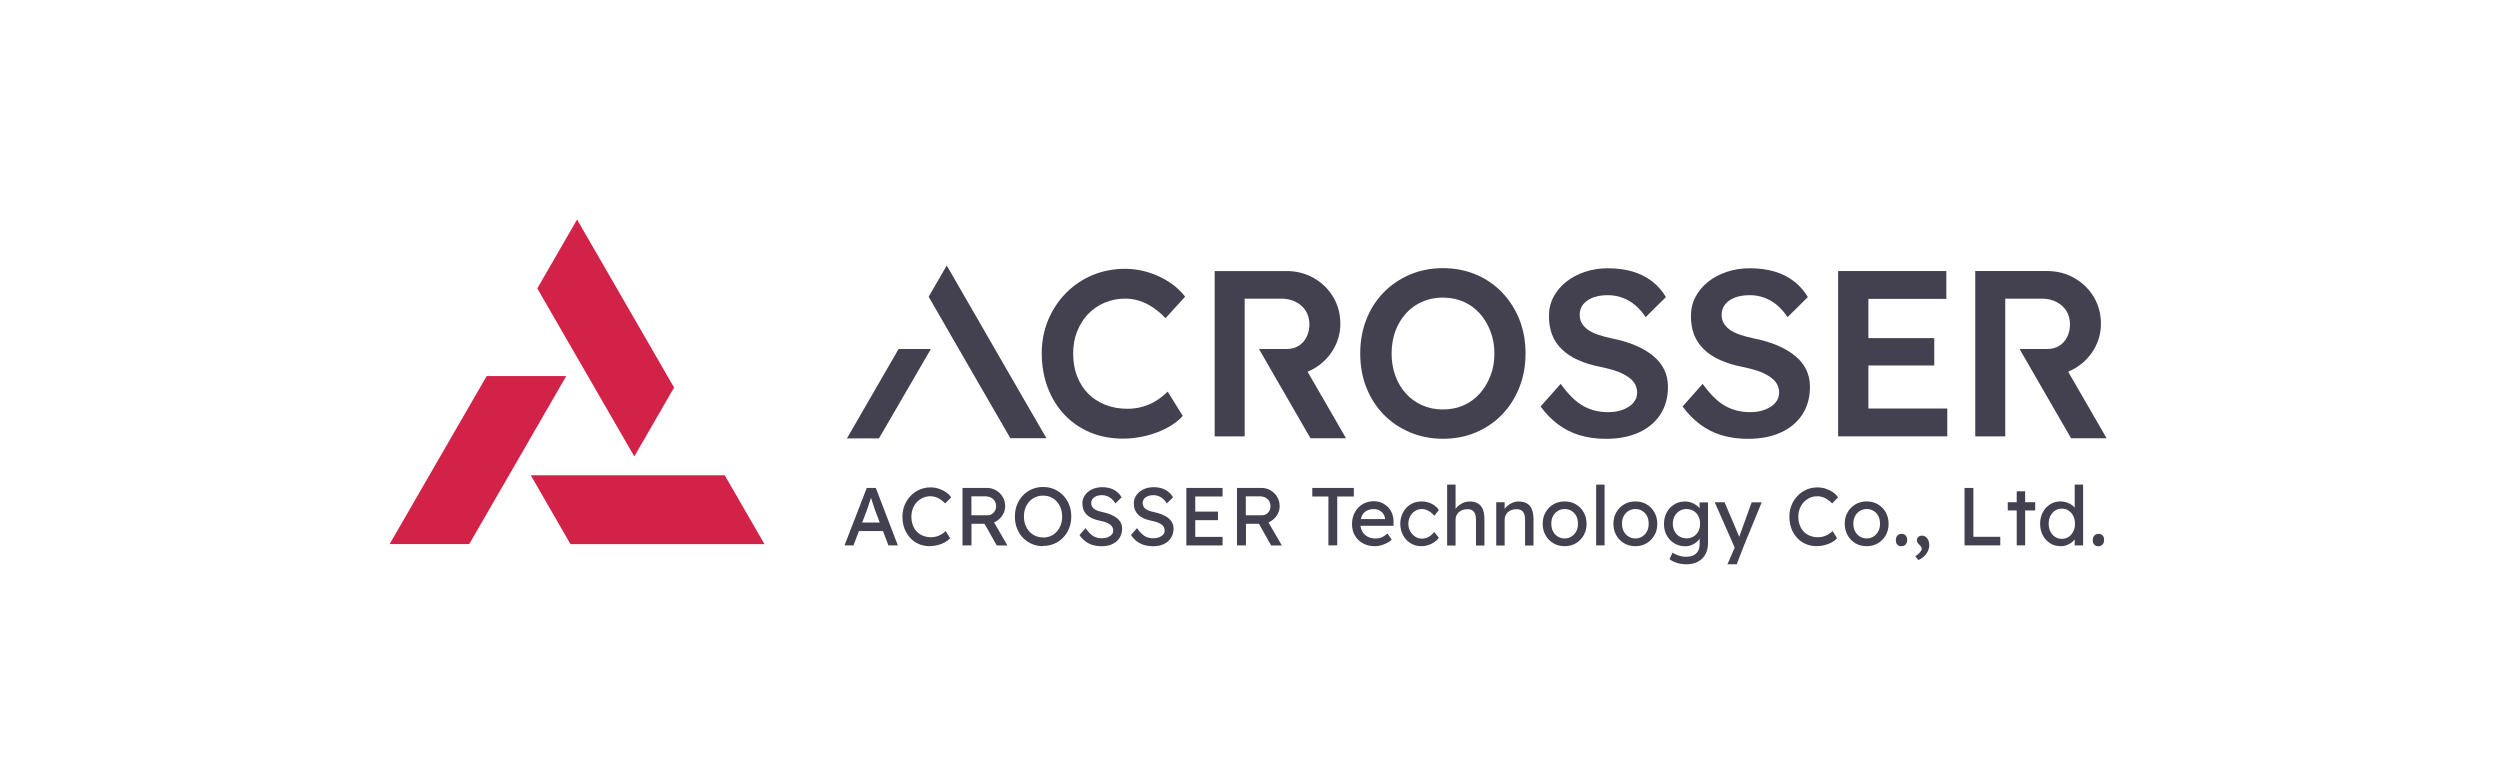 <?xml version="1.0" encoding="UTF-8"?>
<svg id="_圖層_1" data-name="圖層_1" xmlns="http://www.w3.org/2000/svg" viewBox="0 0 370.8 113.54">
  <defs>
    <style>
      .cls-1 {
        fill: #d32248;
      }

      .cls-2 {
        fill: #43414f;
      }
    </style>
  </defs>
  <g>
    <polygon class="cls-1" points="107.49 70.49 78.72 70.49 84.61 80.7 84.61 80.71 99.97 80.71 113.39 80.71 107.49 70.49"/>
    <polygon class="cls-1" points="72.18 55.78 57.79 80.7 69.58 80.7 69.59 80.71 77.27 67.41 83.98 55.78 72.18 55.78"/>
    <polygon class="cls-1" points="79.69 42.78 94.08 67.7 99.97 57.49 99.98 57.48 92.3 44.18 85.59 32.56 79.69 42.78"/>
  </g>
  <g>
    <g>
      <path class="cls-2" d="M125.26,80.89l3.3-8.52h1.34l3.27,8.52h-1.4l-1.95-5.14c-.02-.06-.07-.19-.14-.41-.07-.22-.15-.46-.24-.73-.09-.27-.17-.51-.24-.74-.07-.22-.12-.37-.15-.43h.28c-.05.13-.11.3-.18.51-.07.21-.14.43-.22.67-.08.24-.15.46-.22.66-.07.21-.13.38-.18.52l-1.94,5.09h-1.34ZM126.72,78.77l.49-1.27h3.87l.56,1.27h-4.92Z"/>
      <path class="cls-2" d="M137.92,81.01c-.59,0-1.14-.11-1.63-.32-.5-.21-.93-.51-1.29-.91s-.65-.86-.85-1.39c-.2-.54-.3-1.12-.3-1.76s.11-1.17.32-1.7c.21-.52.51-.98.89-1.38.38-.4.82-.71,1.33-.93.5-.22,1.05-.33,1.63-.33.41,0,.82.06,1.21.19.39.13.75.3,1.07.52.32.22.58.48.78.76l-.88.91c-.24-.24-.47-.43-.71-.59-.24-.16-.48-.28-.73-.36-.25-.08-.5-.12-.75-.12-.4,0-.77.08-1.11.23s-.64.36-.9.63c-.26.27-.46.59-.6.96-.15.37-.22.77-.22,1.21,0,.46.07.88.21,1.26.14.38.34.7.6.97.26.27.57.47.93.61.36.14.76.21,1.2.21.27,0,.53-.04.79-.11.26-.07.5-.18.73-.32.23-.14.43-.3.62-.49l.66,1.07c-.19.22-.44.42-.76.6-.32.18-.68.32-1.07.42-.39.1-.79.15-1.19.15Z"/>
      <path class="cls-2" d="M142.76,80.89v-8.52h3.63c.49,0,.94.12,1.35.36.41.24.74.56.98.97.24.41.37.87.37,1.38,0,.46-.12.89-.37,1.29-.24.4-.57.72-.97.96-.41.24-.86.36-1.35.36h-2.31v3.2h-1.31ZM144.08,76.42h2.43c.24,0,.45-.06.63-.18s.33-.28.44-.49c.11-.21.16-.44.16-.69,0-.28-.07-.53-.2-.75s-.32-.38-.56-.51c-.24-.12-.51-.18-.81-.18h-2.09v2.79ZM147.83,80.89l-2.17-3.85,1.35-.3,2.41,4.16h-1.59Z"/>
      <path class="cls-2" d="M154.71,81.01c-.6,0-1.15-.11-1.66-.33-.51-.22-.95-.53-1.33-.92s-.67-.86-.88-1.39-.31-1.11-.31-1.75.1-1.22.31-1.75.5-.99.88-1.39c.38-.39.82-.7,1.33-.92.51-.22,1.06-.33,1.66-.33s1.15.11,1.66.33c.51.22.95.53,1.33.92.38.4.67.86.88,1.39.21.53.31,1.11.31,1.73s-.1,1.2-.31,1.73-.5,1-.88,1.39-.82.71-1.33.92c-.51.22-1.06.33-1.66.33ZM154.71,79.73c.41,0,.79-.08,1.14-.23s.64-.37.89-.65c.25-.28.45-.61.59-.99.14-.38.21-.79.21-1.24s-.07-.86-.21-1.24c-.14-.38-.34-.71-.59-.99-.25-.28-.55-.5-.89-.65s-.72-.23-1.14-.23-.79.08-1.14.23-.64.37-.9.64c-.26.28-.45.6-.59.98-.14.38-.21.79-.21,1.25s.07.86.21,1.24c.14.38.33.71.59.99.26.28.56.49.9.64s.72.23,1.14.23Z"/>
      <path class="cls-2" d="M163.32,81.01c-.46,0-.89-.06-1.28-.18-.39-.12-.75-.31-1.07-.55-.32-.25-.61-.55-.86-.92l.9-1.03c.4.57.78.96,1.14,1.18s.8.33,1.3.33c.31,0,.59-.05.84-.15.25-.1.45-.23.6-.4s.22-.36.22-.58c0-.15-.02-.28-.07-.41-.05-.13-.12-.25-.22-.35-.1-.11-.23-.2-.39-.29s-.34-.17-.55-.24c-.21-.07-.45-.13-.73-.18-.44-.09-.82-.21-1.14-.35-.32-.15-.6-.33-.82-.55s-.38-.47-.49-.75c-.11-.28-.16-.59-.16-.94s.07-.66.23-.95c.15-.29.36-.55.62-.76s.57-.38.93-.5.74-.18,1.16-.18c.44,0,.84.06,1.2.17.37.11.69.28.97.51.28.22.52.5.71.82l-.93.91c-.16-.27-.34-.49-.55-.68s-.43-.32-.67-.41c-.24-.09-.5-.14-.78-.14-.32,0-.59.05-.83.15s-.42.23-.55.41c-.13.17-.2.38-.2.61,0,.17.03.33.1.47s.16.27.3.38c.13.11.31.21.54.29.23.08.5.16.82.22.45.1.84.22,1.19.37.35.15.64.33.89.53.24.2.43.43.55.68.13.25.19.52.19.82,0,.54-.13,1.01-.38,1.41-.25.4-.61.7-1.07.92-.46.22-1.01.32-1.66.32Z"/>
      <path class="cls-2" d="M170.95,81.01c-.46,0-.89-.06-1.28-.18-.39-.12-.75-.31-1.07-.55-.32-.25-.61-.55-.86-.92l.9-1.03c.4.57.78.96,1.14,1.18s.8.33,1.3.33c.31,0,.59-.05.84-.15.25-.1.45-.23.6-.4s.22-.36.22-.58c0-.15-.02-.28-.07-.41-.05-.13-.12-.25-.22-.35-.1-.11-.23-.2-.39-.29s-.34-.17-.55-.24c-.21-.07-.45-.13-.73-.18-.44-.09-.82-.21-1.14-.35-.32-.15-.6-.33-.82-.55s-.38-.47-.49-.75c-.11-.28-.16-.59-.16-.94s.07-.66.23-.95c.15-.29.36-.55.62-.76s.57-.38.93-.5.74-.18,1.16-.18c.44,0,.84.06,1.2.17.37.11.69.28.97.51.28.22.52.5.71.82l-.93.91c-.16-.27-.34-.49-.55-.68s-.43-.32-.67-.41c-.24-.09-.5-.14-.78-.14-.32,0-.59.05-.83.15s-.42.23-.55.41c-.13.17-.2.38-.2.61,0,.17.03.33.1.47s.16.27.3.38c.13.11.31.21.54.29.23.08.5.16.82.22.45.1.84.22,1.19.37.35.15.64.33.89.53.24.2.43.43.55.68.13.25.19.52.19.82,0,.54-.13,1.01-.38,1.41-.25.4-.61.7-1.07.92-.46.22-1.01.32-1.66.32Z"/>
      <path class="cls-2" d="M175.96,80.89v-8.52h5.37v1.27h-4.05v5.99h4.05v1.27h-5.37ZM176.55,77.15v-1.27h4.1v1.27h-4.1Z"/>
      <path class="cls-2" d="M183.47,80.89v-8.52h3.63c.49,0,.94.12,1.35.36.41.24.74.56.98.97.24.41.37.87.37,1.38,0,.46-.12.89-.37,1.29-.24.4-.57.72-.97.96-.41.24-.86.36-1.35.36h-2.31v3.2h-1.31ZM184.78,76.42h2.43c.24,0,.45-.06.63-.18s.33-.28.44-.49c.11-.21.16-.44.16-.69,0-.28-.07-.53-.2-.75s-.32-.38-.56-.51c-.24-.12-.51-.18-.81-.18h-2.09v2.79ZM188.53,80.89l-2.17-3.85,1.35-.3,2.41,4.16h-1.59Z"/>
      <path class="cls-2" d="M197.03,80.89v-7.25h-2.39v-1.27h6.16v1.27h-2.46v7.25h-1.31Z"/>
      <path class="cls-2" d="M203.9,81.01c-.66,0-1.24-.14-1.75-.42s-.9-.66-1.19-1.15c-.29-.49-.43-1.05-.43-1.68,0-.5.08-.96.24-1.38.16-.41.39-.77.68-1.08.29-.3.63-.54,1.03-.71s.84-.25,1.31-.25c.41,0,.8.08,1.16.24.36.16.67.38.93.65.26.28.47.6.61.98.14.38.21.79.2,1.24v.54h-5.23l-.28-1h4.42l-.18.21v-.29c-.02-.27-.11-.51-.27-.72-.15-.21-.35-.38-.58-.5s-.49-.18-.77-.18c-.44,0-.81.08-1.11.25-.3.17-.53.41-.68.73-.15.32-.23.72-.23,1.19,0,.45.09.83.28,1.16.19.33.45.58.79.76s.73.27,1.18.27c.32,0,.61-.05.88-.16.27-.11.57-.3.88-.57l.63.89c-.19.19-.43.37-.71.51-.28.15-.58.26-.89.35-.31.09-.62.13-.92.13Z"/>
      <path class="cls-2" d="M210.8,81.01c-.59,0-1.12-.15-1.59-.44-.47-.29-.84-.69-1.11-1.19-.27-.5-.41-1.07-.41-1.69s.14-1.19.41-1.69c.27-.5.64-.9,1.11-1.19.47-.29,1-.44,1.59-.44s1.09.12,1.55.35c.47.23.82.55,1.06.94l-.69.85c-.13-.19-.3-.36-.5-.51-.2-.15-.42-.28-.64-.37-.23-.09-.45-.13-.66-.13-.39,0-.74.1-1.04.29-.3.19-.55.45-.72.79-.18.33-.27.71-.27,1.12s.09.78.28,1.11c.19.33.43.59.74.79s.65.29,1.02.29c.22,0,.43-.04.64-.11.21-.07.41-.18.6-.33.19-.15.38-.32.55-.54l.69.85c-.26.37-.63.67-1.11.9-.48.24-.98.35-1.5.35Z"/>
      <path class="cls-2" d="M214.64,80.89v-9.01h1.25v3.93l-.22.15c.08-.28.24-.55.47-.78.24-.24.51-.43.84-.58.32-.15.66-.22,1-.22.49,0,.89.1,1.22.29s.57.48.73.87.24.88.24,1.47v3.9h-1.25v-3.81c0-.37-.05-.67-.15-.91-.1-.24-.25-.41-.45-.52-.2-.11-.45-.16-.75-.14-.24,0-.47.04-.67.12-.2.08-.38.18-.53.32-.15.14-.27.3-.35.48s-.13.38-.13.59v3.87h-1.25Z"/>
      <path class="cls-2" d="M221.92,80.89v-6.39h1.25v1.31l-.22.15c.08-.28.24-.55.47-.78.24-.24.51-.43.84-.58.32-.15.66-.22,1-.22.49,0,.89.1,1.22.29s.57.48.73.87.24.88.24,1.47v3.9h-1.25v-3.81c0-.37-.05-.67-.15-.91-.1-.24-.25-.41-.45-.52-.2-.11-.45-.16-.75-.14-.24,0-.47.04-.67.12-.2.08-.38.18-.53.32-.15.14-.27.3-.35.48s-.13.38-.13.59v3.87h-1.25Z"/>
      <path class="cls-2" d="M232.07,81.01c-.62,0-1.18-.14-1.67-.43-.49-.29-.88-.68-1.16-1.18s-.43-1.07-.43-1.71.14-1.21.43-1.71.67-.89,1.16-1.18c.49-.29,1.05-.43,1.67-.43s1.17.14,1.66.43c.49.29.88.68,1.16,1.18s.43,1.07.43,1.71-.14,1.21-.43,1.71-.67.89-1.16,1.18c-.49.29-1.05.43-1.66.43ZM232.07,79.86c.38,0,.72-.1,1.02-.29s.54-.45.71-.78c.17-.33.25-.7.24-1.11,0-.42-.07-.8-.24-1.13-.17-.33-.41-.59-.71-.77-.3-.19-.64-.28-1.02-.28s-.72.1-1.03.29c-.3.19-.54.45-.71.78-.17.33-.25.7-.24,1.11,0,.41.07.78.24,1.11.17.33.41.59.71.78.3.19.65.29,1.03.29Z"/>
      <path class="cls-2" d="M236.74,80.89v-9.01h1.25v9.01h-1.25Z"/>
      <path class="cls-2" d="M242.56,81.01c-.62,0-1.18-.14-1.67-.43-.49-.29-.88-.68-1.16-1.18s-.43-1.07-.43-1.71.14-1.21.43-1.71.67-.89,1.16-1.18c.49-.29,1.05-.43,1.67-.43s1.17.14,1.66.43c.49.29.88.68,1.16,1.18s.43,1.07.43,1.71-.14,1.21-.43,1.71-.67.89-1.16,1.18c-.49.29-1.05.43-1.66.43ZM242.56,79.86c.38,0,.72-.1,1.02-.29s.54-.45.71-.78c.17-.33.25-.7.24-1.11,0-.42-.07-.8-.24-1.13-.17-.33-.41-.59-.71-.77-.3-.19-.64-.28-1.02-.28s-.72.1-1.03.29c-.3.19-.54.45-.71.78-.17.33-.25.7-.24,1.11,0,.41.07.78.24,1.11.17.33.41.59.71.78.3.19.65.29,1.03.29Z"/>
      <path class="cls-2" d="M250.07,83.69c-.45,0-.91-.07-1.36-.21s-.81-.33-1.09-.55l.46-.97c.16.12.35.23.57.32.22.09.45.17.69.22.24.05.48.08.72.08.45,0,.82-.07,1.12-.22s.53-.36.68-.64c.15-.28.23-.64.23-1.06v-1.23l.13.08c-.04.25-.17.49-.4.72s-.5.42-.83.57-.67.22-1.02.22c-.61,0-1.15-.14-1.63-.43-.47-.29-.85-.68-1.13-1.18-.28-.5-.41-1.07-.41-1.71s.14-1.21.41-1.71.64-.89,1.12-1.18c.47-.29,1.01-.43,1.6-.43.24,0,.48.03.71.09.23.06.44.15.63.26.2.11.37.23.52.36.15.13.28.27.38.41.1.15.16.28.18.41l-.27.1v-1.5h1.25v6c0,.51-.07.96-.23,1.36-.15.39-.37.73-.65,1-.28.27-.63.48-1.03.62-.41.14-.86.21-1.38.21ZM250.12,79.85c.4,0,.75-.09,1.06-.28s.55-.44.72-.77c.17-.32.26-.7.26-1.12s-.09-.8-.26-1.13c-.17-.33-.41-.59-.72-.77-.3-.19-.66-.28-1.05-.28s-.74.1-1.04.29c-.3.19-.54.45-.72.78-.17.33-.26.7-.26,1.11s.09.78.26,1.11c.17.33.41.59.72.77s.65.28,1.04.28Z"/>
      <path class="cls-2" d="M256.22,83.69l1.29-2.98v1s-3.18-7.21-3.18-7.21h1.46l2,4.7c.04.08.09.2.15.37.06.17.1.33.15.49l-.32.07c.07-.17.13-.34.19-.51.06-.17.12-.34.18-.51l1.67-4.61h1.49l-2.63,6.39-1.08,2.8h-1.35Z"/>
      <path class="cls-2" d="M269.47,81.01c-.59,0-1.14-.11-1.63-.32-.5-.21-.92-.51-1.29-.91s-.65-.86-.85-1.39c-.2-.54-.3-1.12-.3-1.76s.11-1.17.32-1.7c.21-.52.51-.98.89-1.38.38-.4.82-.71,1.33-.93.5-.22,1.05-.33,1.63-.33.41,0,.82.06,1.21.19.39.13.75.3,1.07.52.32.22.58.48.78.76l-.88.91c-.24-.24-.47-.43-.71-.59-.24-.16-.48-.28-.73-.36-.25-.08-.5-.12-.75-.12-.4,0-.77.08-1.11.23s-.64.36-.9.63c-.26.27-.46.59-.6.96-.15.37-.22.77-.22,1.21,0,.46.07.88.21,1.26.14.38.34.7.6.97.26.27.57.47.93.61.36.14.76.21,1.2.21.27,0,.53-.04.79-.11.26-.07.5-.18.73-.32.23-.14.43-.3.62-.49l.66,1.07c-.19.22-.44.42-.76.6-.32.18-.68.32-1.07.42-.39.1-.79.15-1.19.15Z"/>
      <path class="cls-2" d="M276.87,81.01c-.63,0-1.18-.14-1.67-.43-.49-.29-.88-.68-1.16-1.18-.28-.5-.43-1.07-.43-1.71s.14-1.21.43-1.71c.28-.5.67-.89,1.16-1.18.49-.29,1.05-.43,1.67-.43s1.17.14,1.66.43c.49.29.88.68,1.16,1.18.28.5.43,1.07.43,1.71s-.14,1.21-.43,1.71c-.28.5-.67.89-1.16,1.18-.49.29-1.04.43-1.66.43ZM276.87,79.86c.38,0,.72-.1,1.02-.29.3-.19.54-.45.71-.78.17-.33.25-.7.24-1.11,0-.42-.07-.8-.24-1.13-.17-.33-.41-.59-.71-.77-.3-.19-.64-.28-1.02-.28s-.72.1-1.03.29c-.3.19-.54.45-.71.78-.17.33-.25.7-.24,1.11,0,.41.07.78.24,1.11.17.33.41.59.71.78s.65.29,1.03.29Z"/>
      <path class="cls-2" d="M282.03,81.02c-.27,0-.47-.08-.62-.24s-.22-.38-.22-.68c0-.27.08-.49.23-.66.15-.17.36-.26.61-.26.27,0,.47.08.62.24.15.16.22.38.22.68,0,.27-.08.49-.23.66-.15.17-.36.26-.61.26Z"/>
      <path class="cls-2" d="M284.53,83.06l-.46-.56c.28-.16.51-.35.69-.56.18-.21.27-.39.27-.55,0-.08-.02-.16-.06-.24-.04-.08-.13-.18-.26-.32-.16-.15-.27-.28-.32-.39-.05-.11-.07-.22-.07-.34,0-.19.07-.35.21-.47.14-.12.32-.18.54-.18.2,0,.39.06.55.18.17.12.3.28.39.49.09.21.14.44.14.71,0,.24-.04.48-.12.71-.08.23-.2.44-.34.63-.15.19-.32.37-.51.52-.19.15-.41.28-.64.37Z"/>
      <path class="cls-2" d="M291.38,80.89v-8.52h1.31v7.25h3.99v1.27h-5.31Z"/>
      <path class="cls-2" d="M297.79,75.71v-1.22h4.07v1.22h-4.07ZM299.12,80.89v-8.02h1.25v8.02h-1.25Z"/>
      <path class="cls-2" d="M305.64,81.01c-.58,0-1.11-.14-1.56-.43-.46-.29-.82-.68-1.09-1.18-.27-.5-.4-1.07-.4-1.71s.13-1.21.4-1.71.62-.89,1.08-1.18c.45-.29.97-.43,1.55-.43.32,0,.62.05.92.15.3.1.56.24.8.41.24.17.42.37.55.57.13.21.2.42.2.63l-.37.02v-4.27h1.25v9.01h-1.25v-1.52h.24c0,.19-.07.39-.2.58s-.3.37-.52.53-.46.29-.74.39c-.28.1-.57.15-.86.15ZM305.81,79.92c.38,0,.72-.1,1.01-.29.29-.19.52-.46.69-.8.17-.34.25-.72.25-1.15s-.08-.81-.25-1.15c-.17-.34-.4-.6-.69-.8s-.63-.29-1.01-.29-.72.1-1.01.29c-.29.19-.52.46-.69.8-.17.34-.25.72-.25,1.15s.08.81.25,1.15c.17.34.4.6.69.8.29.19.63.29,1.01.29Z"/>
      <path class="cls-2" d="M311.24,81.02c-.27,0-.47-.08-.62-.24-.15-.16-.22-.38-.22-.68,0-.27.08-.49.23-.66.15-.17.36-.26.61-.26.27,0,.47.08.62.24.15.16.22.38.22.68,0,.27-.08.49-.23.66-.15.17-.36.26-.61.26Z"/>
    </g>
    <g>
      <path class="cls-2" d="M161.4,46.57c.69-.72,1.51-1.28,2.45-1.68.95-.4,1.96-.6,3.03-.6.72,0,1.43.11,2.12.33.69.22,1.35.55,2,.98.64.43,1.27.96,1.87,1.59l2.91-3.19c-.63-.82-1.41-1.54-2.35-2.15-.93-.62-1.96-1.1-3.08-1.45-1.12-.35-2.28-.53-3.47-.53-1.75,0-3.38.32-4.87.95-1.49.63-2.8,1.52-3.92,2.66-1.12,1.14-2,2.48-2.63,3.99-.63,1.52-.95,3.17-.95,4.94s.3,3.54.89,5.1c.6,1.55,1.43,2.9,2.51,4.03,1.07,1.13,2.35,2,3.82,2.61,1.47.61,3.09.91,4.87.91,1.14,0,2.29-.15,3.45-.44,1.16-.29,2.2-.69,3.14-1.21.93-.51,1.68-1.09,2.24-1.72l-2.24-3.61c-.51.51-1.08.96-1.7,1.35-.62.39-1.29.68-2.01.89-.72.21-1.47.31-2.24.31-1.19,0-2.28-.19-3.28-.58-.99-.39-1.85-.94-2.56-1.66-.71-.72-1.26-1.59-1.65-2.59-.39-1-.58-2.13-.58-3.36s.2-2.32.6-3.31c.4-.99.94-1.85,1.63-2.58Z"/>
      <path class="cls-2" d="M222.8,43.38c-1.1-1.14-2.39-2.03-3.89-2.66-1.5-.63-3.13-.95-4.9-.95s-3.38.32-4.87.95c-1.49.63-2.8,1.51-3.91,2.65-1.11,1.13-1.97,2.47-2.57,4.01-.61,1.54-.91,3.22-.91,5.05s.3,3.5.91,5.05c.61,1.54,1.47,2.88,2.57,4.01,1.11,1.13,2.41,2.01,3.91,2.64,1.5.63,3.12.95,4.87.95s3.41-.31,4.9-.95c1.5-.63,2.79-1.52,3.89-2.66,1.1-1.14,1.95-2.49,2.56-4.03.61-1.54.91-3.21.91-5.01s-.3-3.5-.91-5.03c-.61-1.53-1.46-2.87-2.56-4.01ZM221.07,55.72c-.38,1-.92,1.89-1.59,2.65-.68.76-1.48,1.34-2.4,1.75-.92.41-1.94.61-3.07.61s-2.11-.2-3.05-.61c-.93-.41-1.74-.99-2.42-1.73-.68-.75-1.2-1.63-1.58-2.64-.37-1.02-.56-2.12-.56-3.31s.19-2.32.56-3.33c.37-1,.9-1.88,1.58-2.63.68-.75,1.48-1.33,2.42-1.73.93-.41,1.95-.61,3.05-.61s2.14.21,3.07.61c.92.41,1.72.99,2.4,1.75.68.76,1.21,1.64,1.59,2.65.39,1,.58,2.1.58,3.29s-.19,2.29-.58,3.29Z"/>
      <path class="cls-2" d="M245.16,52.76c-.72-.6-1.6-1.11-2.63-1.54-1.03-.43-2.18-.78-3.47-1.03-.77-.16-1.46-.35-2.07-.56s-1.1-.46-1.49-.74c-.39-.28-.68-.6-.89-.96-.21-.36-.31-.78-.31-1.24,0-.61.17-1.13.53-1.56.35-.43.83-.76,1.45-1,.62-.23,1.35-.35,2.19-.35.75,0,1.46.12,2.14.37.68.24,1.31.61,1.89,1.09.58.48,1.11,1.08,1.58,1.8l3.01-2.98c-.54-.91-1.22-1.69-2.05-2.33-.83-.64-1.79-1.13-2.87-1.45s-2.32-.49-3.7-.49c-1.21,0-2.35.18-3.4.53-1.05.35-1.97.84-2.77,1.47-.79.63-1.42,1.38-1.88,2.24-.46.86-.68,1.81-.68,2.84s.15,1.94.46,2.75c.3.81.78,1.53,1.44,2.17.65.64,1.46,1.18,2.42,1.61.96.43,2.08.78,3.36,1.03.68.14,1.3.29,1.86.46.56.16,1.06.36,1.51.6.44.23.82.48,1.12.75.3.27.53.57.68.91.15.34.23.71.23,1.1,0,.56-.19,1.06-.56,1.49-.37.43-.89.77-1.54,1.02-.65.25-1.38.37-2.17.37-1.38,0-2.62-.3-3.71-.91-1.1-.61-2.22-1.7-3.36-3.29l-2.98,3.36c.75,1.03,1.6,1.9,2.56,2.63.96.72,2.03,1.27,3.22,1.63,1.19.36,2.5.54,3.92.54,1.85,0,3.46-.31,4.84-.93,1.38-.62,2.45-1.51,3.21-2.66.76-1.16,1.14-2.54,1.14-4.15,0-.93-.19-1.78-.56-2.54-.37-.76-.92-1.44-1.65-2.03Z"/>
      <path class="cls-2" d="M266.21,52.76c-.72-.6-1.6-1.11-2.63-1.54-1.03-.43-2.18-.78-3.47-1.03-.77-.16-1.46-.35-2.07-.56s-1.1-.46-1.49-.74c-.39-.28-.68-.6-.89-.96-.21-.36-.31-.78-.31-1.24,0-.61.17-1.13.53-1.56.35-.43.83-.76,1.45-1,.62-.23,1.35-.35,2.19-.35.75,0,1.46.12,2.14.37.68.24,1.31.61,1.89,1.09.58.48,1.11,1.08,1.58,1.8l3.01-2.98c-.54-.91-1.22-1.69-2.05-2.33-.83-.64-1.79-1.13-2.87-1.45s-2.32-.49-3.7-.49c-1.21,0-2.35.18-3.4.53-1.05.35-1.97.84-2.77,1.47-.79.63-1.42,1.38-1.87,2.24-.46.86-.68,1.81-.68,2.84s.15,1.94.46,2.75c.3.81.78,1.53,1.44,2.17.65.64,1.46,1.18,2.42,1.61.96.43,2.08.78,3.36,1.03.68.14,1.3.29,1.86.46.56.16,1.06.36,1.51.6.44.23.82.48,1.12.75.3.27.53.57.68.91.15.34.23.71.23,1.1,0,.56-.19,1.06-.56,1.49-.37.43-.89.77-1.54,1.02-.65.25-1.38.37-2.17.37-1.38,0-2.62-.3-3.71-.91-1.1-.61-2.22-1.7-3.36-3.29l-2.98,3.36c.75,1.03,1.6,1.9,2.56,2.63.96.72,2.03,1.27,3.22,1.63,1.19.36,2.5.54,3.92.54,1.85,0,3.46-.31,4.84-.93,1.38-.62,2.45-1.51,3.21-2.66s1.14-2.54,1.14-4.15c0-.93-.19-1.78-.56-2.54-.37-.76-.92-1.44-1.65-2.03Z"/>
      <polygon class="cls-2" points="277.12 54.21 286.89 54.21 286.89 50.15 277.12 50.15 277.12 44.33 288.68 44.33 288.68 40.2 272.63 40.2 272.63 64.72 288.82 64.72 288.82 60.59 277.12 60.59 277.12 54.21"/>
      <polygon class="cls-2" points="140.42 39.38 137.74 44.01 143.8 54.52 149.85 64.99 155.2 64.99 149.15 54.52 140.42 39.38"/>
      <path class="cls-2" d="M194.86,54.68c1.2-.69,2.16-1.62,2.87-2.8.71-1.18,1.07-2.47,1.07-3.87,0-1.47-.36-2.8-1.07-3.98-.71-1.18-1.68-2.11-2.89-2.8-1.21-.69-2.56-1.03-4.03-1.03h-10.65v24.53h4.45v-20.43h5.43c.82,0,1.54.16,2.17.49.63.33,1.12.77,1.47,1.33.35.56.53,1.23.53,2,0,.68-.14,1.3-.42,1.86-.28.56-.67,1-1.17,1.31-.5.31-1.09.47-1.77.47h-4.12l2.28,3.96h0l5.36,9.28h5.27l-5.7-9.87c.31-.13.62-.28.92-.45Z"/>
      <path class="cls-2" d="M306.75,55.13c.31-.13.62-.28.92-.45,1.2-.69,2.16-1.62,2.87-2.8s1.07-2.47,1.07-3.87c0-1.47-.36-2.8-1.07-3.98s-1.68-2.11-2.89-2.8c-1.21-.69-2.56-1.03-4.03-1.03h-10.65v24.53h4.45v-20.43h5.43c.82,0,1.54.16,2.17.49.63.33,1.12.77,1.47,1.33.35.56.53,1.23.53,2,0,.68-.14,1.3-.42,1.86s-.67,1-1.17,1.31c-.5.31-1.09.47-1.77.47h-4.12l2.28,3.96h0l5.36,9.28h5.27l-5.7-9.87Z"/>
      <polygon class="cls-2" points="125.62 65.02 130.37 65.02 138.07 51.76 133.28 51.76 125.62 65.02"/>
    </g>
  </g>
</svg>